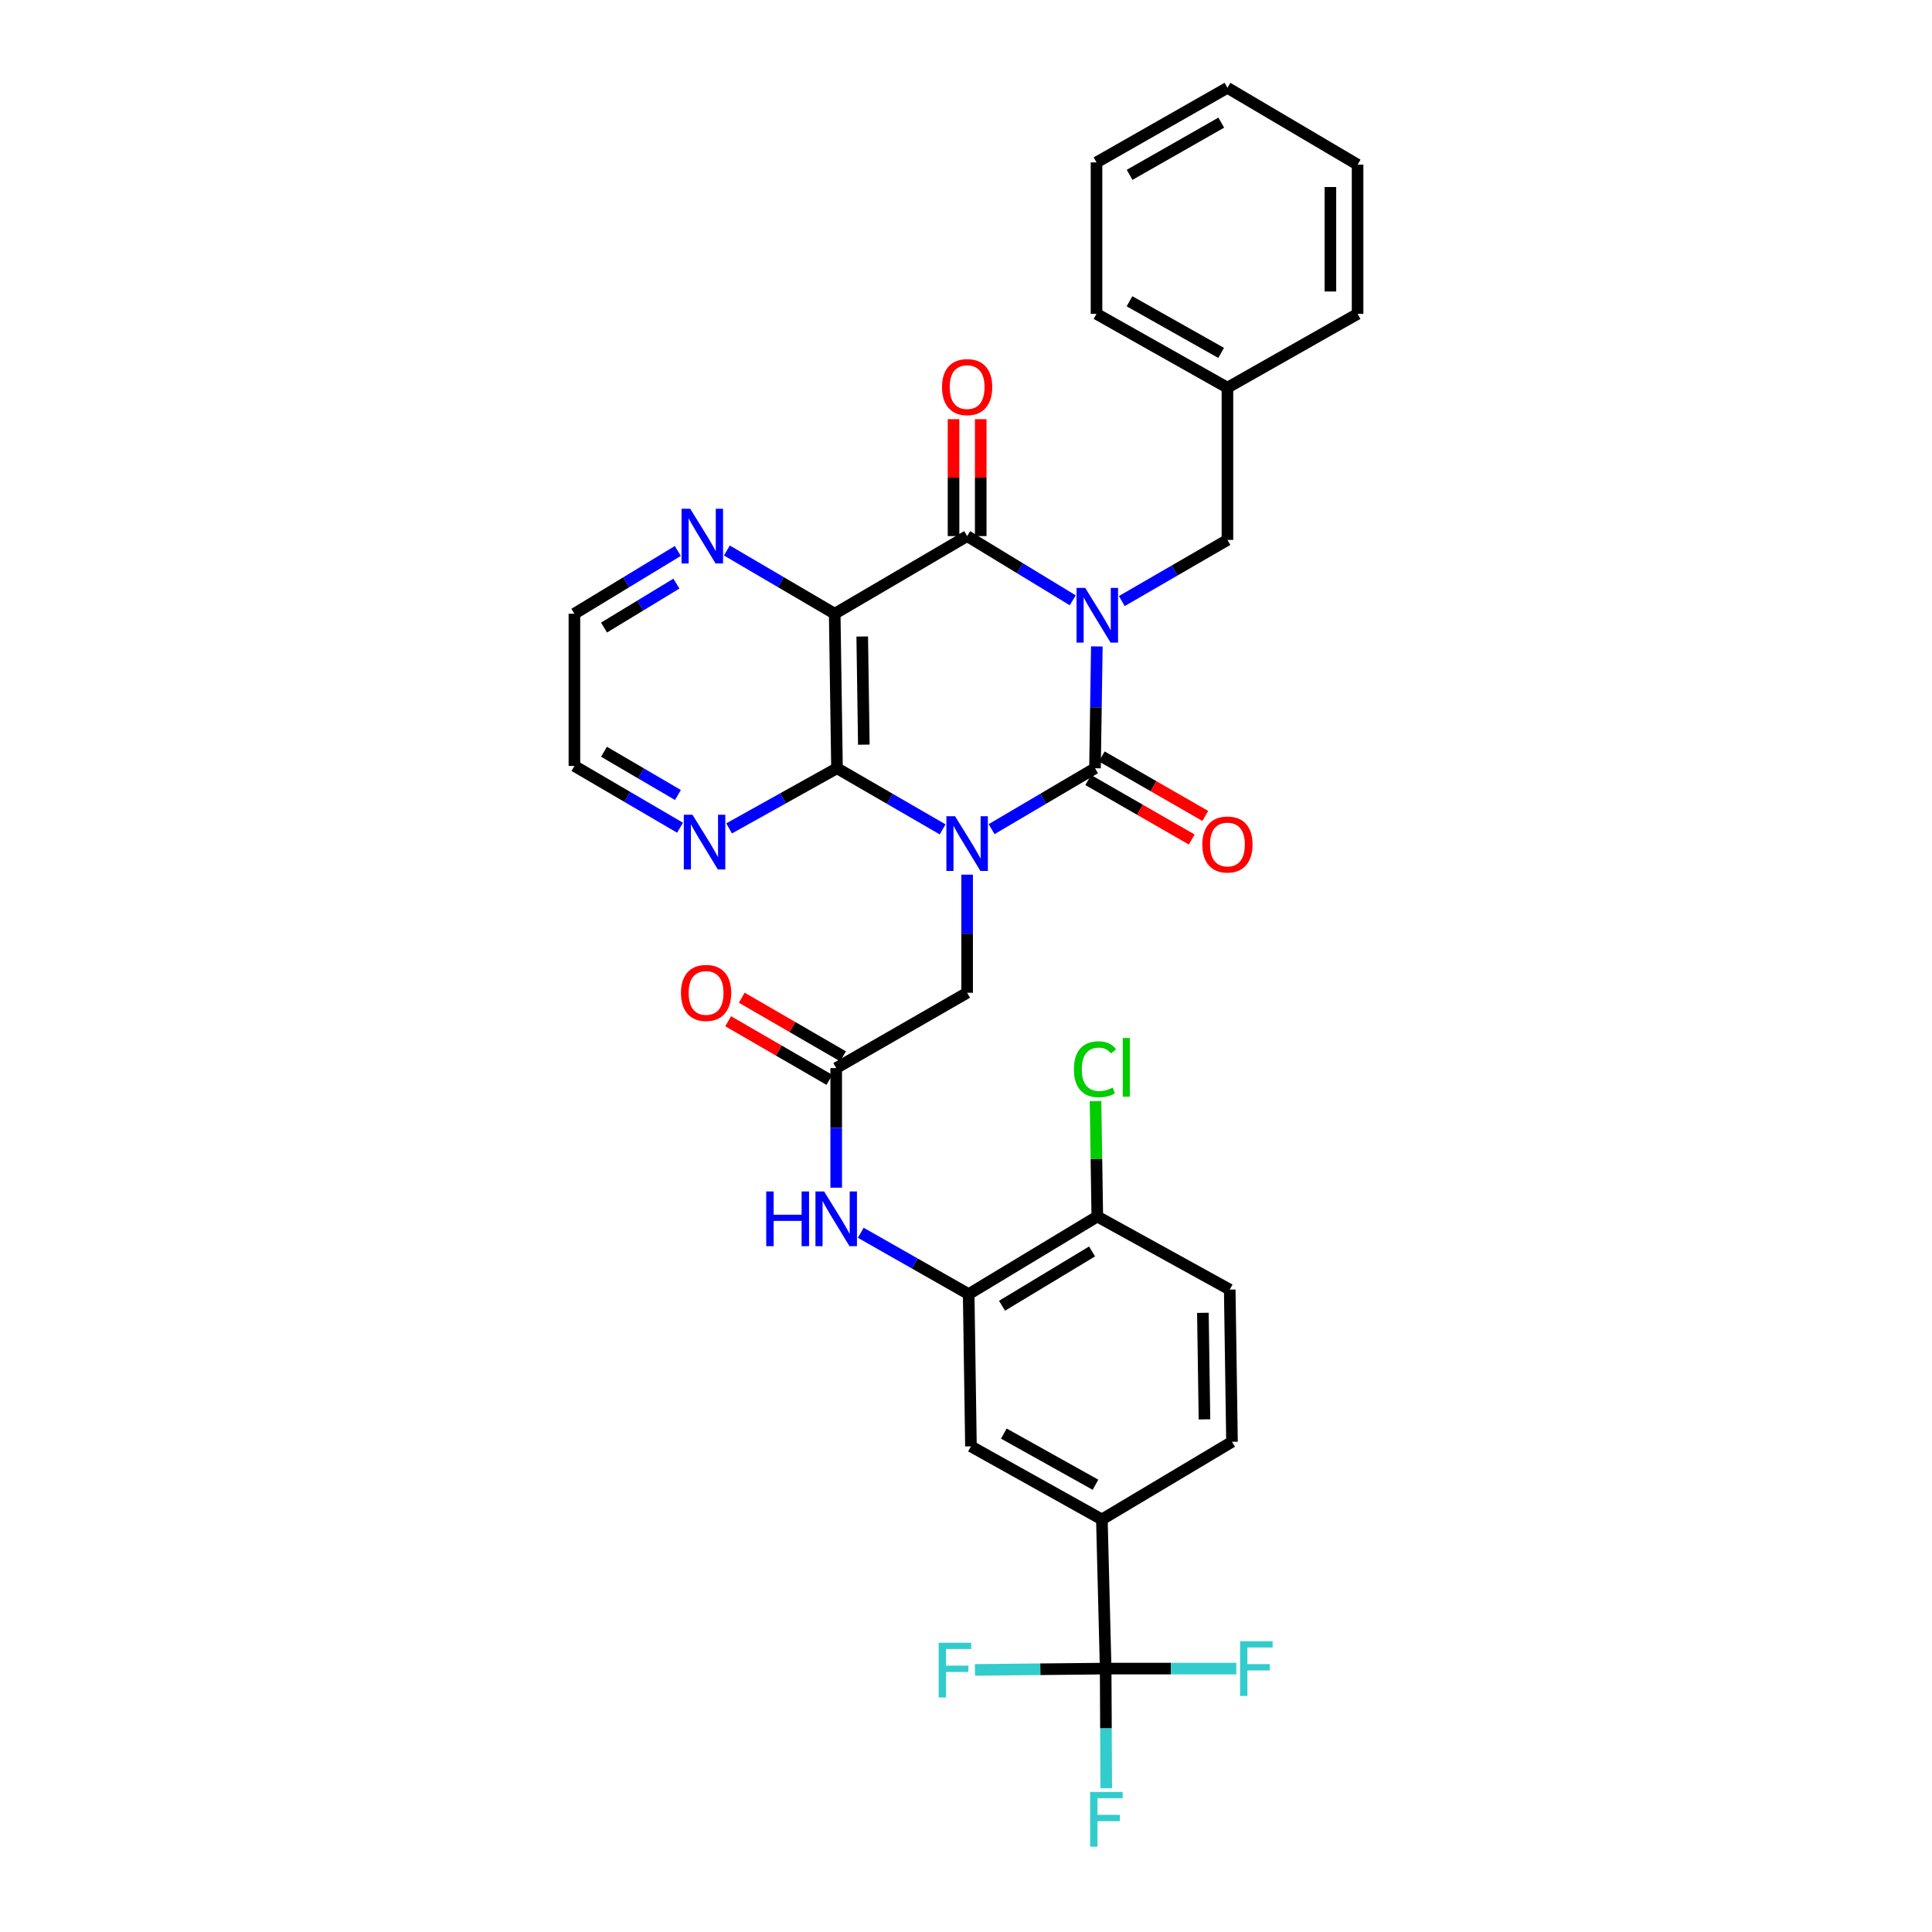 <?xml version='1.0' encoding='iso-8859-1'?>
<svg version='1.1' baseProfile='full'
              xmlns='http://www.w3.org/2000/svg'
                      xmlns:rdkit='http://www.rdkit.org/xml'
                      xmlns:xlink='http://www.w3.org/1999/xlink'
                  xml:space='preserve'
width='1000px' height='1000px' viewBox='0 0 1000 1000'>
<!-- END OF HEADER -->
<rect style='opacity:1.0;fill:#FFFFFF;stroke:none' width='1000' height='1000' x='0' y='0'> </rect>
<path class='bond-1' d='M 567.718,334.593 L 567.245,366.117' style='fill:none;fill-rule:evenodd;stroke:#0000FF;stroke-width:6px;stroke-linecap:butt;stroke-linejoin:miter;stroke-opacity:1' />
<path class='bond-1' d='M 567.245,366.117 L 566.772,397.64' style='fill:none;fill-rule:evenodd;stroke:#000000;stroke-width:6px;stroke-linecap:butt;stroke-linejoin:miter;stroke-opacity:1' />
<path class='bond-2' d='M 555.249,310.723 L 527.918,294.101' style='fill:none;fill-rule:evenodd;stroke:#0000FF;stroke-width:6px;stroke-linecap:butt;stroke-linejoin:miter;stroke-opacity:1' />
<path class='bond-2' d='M 527.918,294.101 L 500.586,277.48' style='fill:none;fill-rule:evenodd;stroke:#000000;stroke-width:6px;stroke-linecap:butt;stroke-linejoin:miter;stroke-opacity:1' />
<path class='bond-11' d='M 580.646,311.111 L 607.982,295.288' style='fill:none;fill-rule:evenodd;stroke:#0000FF;stroke-width:6px;stroke-linecap:butt;stroke-linejoin:miter;stroke-opacity:1' />
<path class='bond-11' d='M 607.982,295.288 L 635.319,279.466' style='fill:none;fill-rule:evenodd;stroke:#000000;stroke-width:6px;stroke-linecap:butt;stroke-linejoin:miter;stroke-opacity:1' />
<path class='bond-0' d='M 513.247,429.17 L 540.009,413.405' style='fill:none;fill-rule:evenodd;stroke:#0000FF;stroke-width:6px;stroke-linecap:butt;stroke-linejoin:miter;stroke-opacity:1' />
<path class='bond-0' d='M 540.009,413.405 L 566.772,397.64' style='fill:none;fill-rule:evenodd;stroke:#000000;stroke-width:6px;stroke-linecap:butt;stroke-linejoin:miter;stroke-opacity:1' />
<path class='bond-6' d='M 500.586,452.718 L 500.586,483.285' style='fill:none;fill-rule:evenodd;stroke:#0000FF;stroke-width:6px;stroke-linecap:butt;stroke-linejoin:miter;stroke-opacity:1' />
<path class='bond-6' d='M 500.586,483.285 L 500.586,513.852' style='fill:none;fill-rule:evenodd;stroke:#000000;stroke-width:6px;stroke-linecap:butt;stroke-linejoin:miter;stroke-opacity:1' />
<path class='bond-33' d='M 487.901,429.285 L 460.564,413.463' style='fill:none;fill-rule:evenodd;stroke:#0000FF;stroke-width:6px;stroke-linecap:butt;stroke-linejoin:miter;stroke-opacity:1' />
<path class='bond-33' d='M 460.564,413.463 L 433.228,397.64' style='fill:none;fill-rule:evenodd;stroke:#000000;stroke-width:6px;stroke-linecap:butt;stroke-linejoin:miter;stroke-opacity:1' />
<path class='bond-15' d='M 563.266,403.74 L 590.051,419.134' style='fill:none;fill-rule:evenodd;stroke:#000000;stroke-width:6px;stroke-linecap:butt;stroke-linejoin:miter;stroke-opacity:1' />
<path class='bond-15' d='M 590.051,419.134 L 616.836,434.527' style='fill:none;fill-rule:evenodd;stroke:#FF0000;stroke-width:6px;stroke-linecap:butt;stroke-linejoin:miter;stroke-opacity:1' />
<path class='bond-15' d='M 570.278,391.54 L 597.063,406.933' style='fill:none;fill-rule:evenodd;stroke:#000000;stroke-width:6px;stroke-linecap:butt;stroke-linejoin:miter;stroke-opacity:1' />
<path class='bond-15' d='M 597.063,406.933 L 623.848,422.327' style='fill:none;fill-rule:evenodd;stroke:#FF0000;stroke-width:6px;stroke-linecap:butt;stroke-linejoin:miter;stroke-opacity:1' />
<path class='bond-4' d='M 500.586,277.48 L 432.04,317.664' style='fill:none;fill-rule:evenodd;stroke:#000000;stroke-width:6px;stroke-linecap:butt;stroke-linejoin:miter;stroke-opacity:1' />
<path class='bond-16' d='M 507.622,277.48 L 507.622,247.224' style='fill:none;fill-rule:evenodd;stroke:#000000;stroke-width:6px;stroke-linecap:butt;stroke-linejoin:miter;stroke-opacity:1' />
<path class='bond-16' d='M 507.622,247.224 L 507.622,216.969' style='fill:none;fill-rule:evenodd;stroke:#FF0000;stroke-width:6px;stroke-linecap:butt;stroke-linejoin:miter;stroke-opacity:1' />
<path class='bond-16' d='M 493.55,277.48 L 493.55,247.224' style='fill:none;fill-rule:evenodd;stroke:#000000;stroke-width:6px;stroke-linecap:butt;stroke-linejoin:miter;stroke-opacity:1' />
<path class='bond-16' d='M 493.55,247.224 L 493.55,216.969' style='fill:none;fill-rule:evenodd;stroke:#FF0000;stroke-width:6px;stroke-linecap:butt;stroke-linejoin:miter;stroke-opacity:1' />
<path class='bond-3' d='M 433.228,397.64 L 432.04,317.664' style='fill:none;fill-rule:evenodd;stroke:#000000;stroke-width:6px;stroke-linecap:butt;stroke-linejoin:miter;stroke-opacity:1' />
<path class='bond-3' d='M 447.12,385.435 L 446.288,329.451' style='fill:none;fill-rule:evenodd;stroke:#000000;stroke-width:6px;stroke-linecap:butt;stroke-linejoin:miter;stroke-opacity:1' />
<path class='bond-13' d='M 433.228,397.64 L 405.305,413.206' style='fill:none;fill-rule:evenodd;stroke:#000000;stroke-width:6px;stroke-linecap:butt;stroke-linejoin:miter;stroke-opacity:1' />
<path class='bond-13' d='M 405.305,413.206 L 377.383,428.773' style='fill:none;fill-rule:evenodd;stroke:#0000FF;stroke-width:6px;stroke-linecap:butt;stroke-linejoin:miter;stroke-opacity:1' />
<path class='bond-12' d='M 432.04,317.664 L 404.137,301.303' style='fill:none;fill-rule:evenodd;stroke:#000000;stroke-width:6px;stroke-linecap:butt;stroke-linejoin:miter;stroke-opacity:1' />
<path class='bond-12' d='M 404.137,301.303 L 376.235,284.942' style='fill:none;fill-rule:evenodd;stroke:#0000FF;stroke-width:6px;stroke-linecap:butt;stroke-linejoin:miter;stroke-opacity:1' />
<path class='bond-5' d='M 572.284,863.661 L 570.329,786.46' style='fill:none;fill-rule:evenodd;stroke:#000000;stroke-width:6px;stroke-linecap:butt;stroke-linejoin:miter;stroke-opacity:1' />
<path class='bond-21' d='M 572.284,863.661 L 572.439,894.613' style='fill:none;fill-rule:evenodd;stroke:#000000;stroke-width:6px;stroke-linecap:butt;stroke-linejoin:miter;stroke-opacity:1' />
<path class='bond-21' d='M 572.439,894.613 L 572.594,925.565' style='fill:none;fill-rule:evenodd;stroke:#33CCCC;stroke-width:6px;stroke-linecap:butt;stroke-linejoin:miter;stroke-opacity:1' />
<path class='bond-22' d='M 572.284,863.661 L 606.098,863.661' style='fill:none;fill-rule:evenodd;stroke:#000000;stroke-width:6px;stroke-linecap:butt;stroke-linejoin:miter;stroke-opacity:1' />
<path class='bond-22' d='M 606.098,863.661 L 639.912,863.661' style='fill:none;fill-rule:evenodd;stroke:#33CCCC;stroke-width:6px;stroke-linecap:butt;stroke-linejoin:miter;stroke-opacity:1' />
<path class='bond-23' d='M 572.284,863.661 L 538.462,864.003' style='fill:none;fill-rule:evenodd;stroke:#000000;stroke-width:6px;stroke-linecap:butt;stroke-linejoin:miter;stroke-opacity:1' />
<path class='bond-23' d='M 538.462,864.003 L 504.64,864.346' style='fill:none;fill-rule:evenodd;stroke:#33CCCC;stroke-width:6px;stroke-linecap:butt;stroke-linejoin:miter;stroke-opacity:1' />
<path class='bond-8' d='M 500.586,513.852 L 432.821,552.84' style='fill:none;fill-rule:evenodd;stroke:#000000;stroke-width:6px;stroke-linecap:butt;stroke-linejoin:miter;stroke-opacity:1' />
<path class='bond-7' d='M 501.384,669.841 L 473.458,653.962' style='fill:none;fill-rule:evenodd;stroke:#000000;stroke-width:6px;stroke-linecap:butt;stroke-linejoin:miter;stroke-opacity:1' />
<path class='bond-7' d='M 473.458,653.962 L 445.533,638.082' style='fill:none;fill-rule:evenodd;stroke:#0000FF;stroke-width:6px;stroke-linecap:butt;stroke-linejoin:miter;stroke-opacity:1' />
<path class='bond-14' d='M 501.384,669.841 L 502.564,748.637' style='fill:none;fill-rule:evenodd;stroke:#000000;stroke-width:6px;stroke-linecap:butt;stroke-linejoin:miter;stroke-opacity:1' />
<path class='bond-17' d='M 501.384,669.841 L 567.96,629.666' style='fill:none;fill-rule:evenodd;stroke:#000000;stroke-width:6px;stroke-linecap:butt;stroke-linejoin:miter;stroke-opacity:1' />
<path class='bond-17' d='M 518.641,675.863 L 565.245,647.74' style='fill:none;fill-rule:evenodd;stroke:#000000;stroke-width:6px;stroke-linecap:butt;stroke-linejoin:miter;stroke-opacity:1' />
<path class='bond-9' d='M 432.821,552.84 L 432.821,583.792' style='fill:none;fill-rule:evenodd;stroke:#000000;stroke-width:6px;stroke-linecap:butt;stroke-linejoin:miter;stroke-opacity:1' />
<path class='bond-9' d='M 432.821,583.792 L 432.821,614.744' style='fill:none;fill-rule:evenodd;stroke:#0000FF;stroke-width:6px;stroke-linecap:butt;stroke-linejoin:miter;stroke-opacity:1' />
<path class='bond-18' d='M 436.346,546.75 L 410.144,531.582' style='fill:none;fill-rule:evenodd;stroke:#000000;stroke-width:6px;stroke-linecap:butt;stroke-linejoin:miter;stroke-opacity:1' />
<path class='bond-18' d='M 410.144,531.582 L 383.941,516.414' style='fill:none;fill-rule:evenodd;stroke:#FF0000;stroke-width:6px;stroke-linecap:butt;stroke-linejoin:miter;stroke-opacity:1' />
<path class='bond-18' d='M 429.296,558.929 L 403.094,543.761' style='fill:none;fill-rule:evenodd;stroke:#000000;stroke-width:6px;stroke-linecap:butt;stroke-linejoin:miter;stroke-opacity:1' />
<path class='bond-18' d='M 403.094,543.761 L 376.891,528.593' style='fill:none;fill-rule:evenodd;stroke:#FF0000;stroke-width:6px;stroke-linecap:butt;stroke-linejoin:miter;stroke-opacity:1' />
<path class='bond-10' d='M 570.329,786.46 L 502.564,748.637' style='fill:none;fill-rule:evenodd;stroke:#000000;stroke-width:6px;stroke-linecap:butt;stroke-linejoin:miter;stroke-opacity:1' />
<path class='bond-10' d='M 567.023,768.499 L 519.587,742.023' style='fill:none;fill-rule:evenodd;stroke:#000000;stroke-width:6px;stroke-linecap:butt;stroke-linejoin:miter;stroke-opacity:1' />
<path class='bond-36' d='M 570.329,786.46 L 637.68,746.269' style='fill:none;fill-rule:evenodd;stroke:#000000;stroke-width:6px;stroke-linecap:butt;stroke-linejoin:miter;stroke-opacity:1' />
<path class='bond-25' d='M 635.319,279.466 L 635.319,200.654' style='fill:none;fill-rule:evenodd;stroke:#000000;stroke-width:6px;stroke-linecap:butt;stroke-linejoin:miter;stroke-opacity:1' />
<path class='bond-26' d='M 350.833,285.175 L 324.074,301.419' style='fill:none;fill-rule:evenodd;stroke:#0000FF;stroke-width:6px;stroke-linecap:butt;stroke-linejoin:miter;stroke-opacity:1' />
<path class='bond-26' d='M 324.074,301.419 L 297.315,317.664' style='fill:none;fill-rule:evenodd;stroke:#000000;stroke-width:6px;stroke-linecap:butt;stroke-linejoin:miter;stroke-opacity:1' />
<path class='bond-26' d='M 350.107,302.077 L 331.376,313.448' style='fill:none;fill-rule:evenodd;stroke:#0000FF;stroke-width:6px;stroke-linecap:butt;stroke-linejoin:miter;stroke-opacity:1' />
<path class='bond-26' d='M 331.376,313.448 L 312.645,324.819' style='fill:none;fill-rule:evenodd;stroke:#000000;stroke-width:6px;stroke-linecap:butt;stroke-linejoin:miter;stroke-opacity:1' />
<path class='bond-35' d='M 351.99,428.431 L 324.652,412.441' style='fill:none;fill-rule:evenodd;stroke:#0000FF;stroke-width:6px;stroke-linecap:butt;stroke-linejoin:miter;stroke-opacity:1' />
<path class='bond-35' d='M 324.652,412.441 L 297.315,396.452' style='fill:none;fill-rule:evenodd;stroke:#000000;stroke-width:6px;stroke-linecap:butt;stroke-linejoin:miter;stroke-opacity:1' />
<path class='bond-35' d='M 350.893,411.487 L 331.757,400.294' style='fill:none;fill-rule:evenodd;stroke:#0000FF;stroke-width:6px;stroke-linecap:butt;stroke-linejoin:miter;stroke-opacity:1' />
<path class='bond-35' d='M 331.757,400.294 L 312.621,389.102' style='fill:none;fill-rule:evenodd;stroke:#000000;stroke-width:6px;stroke-linecap:butt;stroke-linejoin:miter;stroke-opacity:1' />
<path class='bond-20' d='M 567.96,629.666 L 636.507,667.488' style='fill:none;fill-rule:evenodd;stroke:#000000;stroke-width:6px;stroke-linecap:butt;stroke-linejoin:miter;stroke-opacity:1' />
<path class='bond-24' d='M 567.96,629.666 L 567.501,599.8' style='fill:none;fill-rule:evenodd;stroke:#000000;stroke-width:6px;stroke-linecap:butt;stroke-linejoin:miter;stroke-opacity:1' />
<path class='bond-24' d='M 567.501,599.8 L 567.041,569.935' style='fill:none;fill-rule:evenodd;stroke:#00CC00;stroke-width:6px;stroke-linecap:butt;stroke-linejoin:miter;stroke-opacity:1' />
<path class='bond-19' d='M 637.68,746.269 L 636.507,667.488' style='fill:none;fill-rule:evenodd;stroke:#000000;stroke-width:6px;stroke-linecap:butt;stroke-linejoin:miter;stroke-opacity:1' />
<path class='bond-19' d='M 623.433,734.661 L 622.613,679.515' style='fill:none;fill-rule:evenodd;stroke:#000000;stroke-width:6px;stroke-linecap:butt;stroke-linejoin:miter;stroke-opacity:1' />
<path class='bond-28' d='M 635.319,200.654 L 567.554,162.464' style='fill:none;fill-rule:evenodd;stroke:#000000;stroke-width:6px;stroke-linecap:butt;stroke-linejoin:miter;stroke-opacity:1' />
<path class='bond-28' d='M 632.063,182.666 L 584.628,155.933' style='fill:none;fill-rule:evenodd;stroke:#000000;stroke-width:6px;stroke-linecap:butt;stroke-linejoin:miter;stroke-opacity:1' />
<path class='bond-29' d='M 635.319,200.654 L 702.685,162.464' style='fill:none;fill-rule:evenodd;stroke:#000000;stroke-width:6px;stroke-linecap:butt;stroke-linejoin:miter;stroke-opacity:1' />
<path class='bond-27' d='M 297.315,317.664 L 297.315,396.452' style='fill:none;fill-rule:evenodd;stroke:#000000;stroke-width:6px;stroke-linecap:butt;stroke-linejoin:miter;stroke-opacity:1' />
<path class='bond-30' d='M 567.554,162.464 L 567.554,84.059' style='fill:none;fill-rule:evenodd;stroke:#000000;stroke-width:6px;stroke-linecap:butt;stroke-linejoin:miter;stroke-opacity:1' />
<path class='bond-31' d='M 702.685,162.464 L 702.685,85.224' style='fill:none;fill-rule:evenodd;stroke:#000000;stroke-width:6px;stroke-linecap:butt;stroke-linejoin:miter;stroke-opacity:1' />
<path class='bond-31' d='M 688.613,150.878 L 688.613,96.81' style='fill:none;fill-rule:evenodd;stroke:#000000;stroke-width:6px;stroke-linecap:butt;stroke-linejoin:miter;stroke-opacity:1' />
<path class='bond-34' d='M 567.554,84.059 L 635.319,45.455' style='fill:none;fill-rule:evenodd;stroke:#000000;stroke-width:6px;stroke-linecap:butt;stroke-linejoin:miter;stroke-opacity:1' />
<path class='bond-34' d='M 584.684,90.496 L 632.12,63.472' style='fill:none;fill-rule:evenodd;stroke:#000000;stroke-width:6px;stroke-linecap:butt;stroke-linejoin:miter;stroke-opacity:1' />
<path class='bond-32' d='M 702.685,85.224 L 635.319,45.455' style='fill:none;fill-rule:evenodd;stroke:#000000;stroke-width:6px;stroke-linecap:butt;stroke-linejoin:miter;stroke-opacity:1' />
<path  class='atom-0' d='M 561.7 304.293
L 570.98 319.293
Q 571.9 320.773, 573.38 323.453
Q 574.86 326.133, 574.94 326.293
L 574.94 304.293
L 578.7 304.293
L 578.7 332.613
L 574.82 332.613
L 564.86 316.213
Q 563.7 314.293, 562.46 312.093
Q 561.26 309.893, 560.9 309.213
L 560.9 332.613
L 557.22 332.613
L 557.22 304.293
L 561.7 304.293
' fill='#0000FF'/>
<path  class='atom-1' d='M 494.326 422.468
L 503.606 437.468
Q 504.526 438.948, 506.006 441.628
Q 507.486 444.308, 507.566 444.468
L 507.566 422.468
L 511.326 422.468
L 511.326 450.788
L 507.446 450.788
L 497.486 434.388
Q 496.326 432.468, 495.086 430.268
Q 493.886 428.068, 493.526 427.388
L 493.526 450.788
L 489.846 450.788
L 489.846 422.468
L 494.326 422.468
' fill='#0000FF'/>
<path  class='atom-10' d='M 396.601 616.694
L 400.441 616.694
L 400.441 628.734
L 414.921 628.734
L 414.921 616.694
L 418.761 616.694
L 418.761 645.014
L 414.921 645.014
L 414.921 631.934
L 400.441 631.934
L 400.441 645.014
L 396.601 645.014
L 396.601 616.694
' fill='#0000FF'/>
<path  class='atom-10' d='M 426.561 616.694
L 435.841 631.694
Q 436.761 633.174, 438.241 635.854
Q 439.721 638.534, 439.801 638.694
L 439.801 616.694
L 443.561 616.694
L 443.561 645.014
L 439.681 645.014
L 429.721 628.614
Q 428.561 626.694, 427.321 624.494
Q 426.121 622.294, 425.761 621.614
L 425.761 645.014
L 422.081 645.014
L 422.081 616.694
L 426.561 616.694
' fill='#0000FF'/>
<path  class='atom-13' d='M 357.248 263.32
L 366.528 278.32
Q 367.448 279.8, 368.928 282.48
Q 370.408 285.16, 370.488 285.32
L 370.488 263.32
L 374.248 263.32
L 374.248 291.64
L 370.368 291.64
L 360.408 275.24
Q 359.248 273.32, 358.008 271.12
Q 356.808 268.92, 356.448 268.24
L 356.448 291.64
L 352.768 291.64
L 352.768 263.32
L 357.248 263.32
' fill='#0000FF'/>
<path  class='atom-14' d='M 358.421 421.694
L 367.701 436.694
Q 368.621 438.174, 370.101 440.854
Q 371.581 443.534, 371.661 443.694
L 371.661 421.694
L 375.421 421.694
L 375.421 450.014
L 371.541 450.014
L 361.581 433.614
Q 360.421 431.694, 359.181 429.494
Q 357.981 427.294, 357.621 426.614
L 357.621 450.014
L 353.941 450.014
L 353.941 421.694
L 358.421 421.694
' fill='#0000FF'/>
<path  class='atom-16' d='M 622.319 437.114
Q 622.319 430.314, 625.679 426.514
Q 629.039 422.714, 635.319 422.714
Q 641.599 422.714, 644.959 426.514
Q 648.319 430.314, 648.319 437.114
Q 648.319 443.994, 644.919 447.914
Q 641.519 451.794, 635.319 451.794
Q 629.079 451.794, 625.679 447.914
Q 622.319 444.034, 622.319 437.114
M 635.319 448.594
Q 639.639 448.594, 641.959 445.714
Q 644.319 442.794, 644.319 437.114
Q 644.319 431.554, 641.959 428.754
Q 639.639 425.914, 635.319 425.914
Q 630.999 425.914, 628.639 428.714
Q 626.319 431.514, 626.319 437.114
Q 626.319 442.834, 628.639 445.714
Q 630.999 448.594, 635.319 448.594
' fill='#FF0000'/>
<path  class='atom-17' d='M 487.586 200.359
Q 487.586 193.559, 490.946 189.759
Q 494.306 185.959, 500.586 185.959
Q 506.866 185.959, 510.226 189.759
Q 513.586 193.559, 513.586 200.359
Q 513.586 207.239, 510.186 211.159
Q 506.786 215.039, 500.586 215.039
Q 494.346 215.039, 490.946 211.159
Q 487.586 207.279, 487.586 200.359
M 500.586 211.839
Q 504.906 211.839, 507.226 208.959
Q 509.586 206.039, 509.586 200.359
Q 509.586 194.799, 507.226 191.999
Q 504.906 189.159, 500.586 189.159
Q 496.266 189.159, 493.906 191.959
Q 491.586 194.759, 491.586 200.359
Q 491.586 206.079, 493.906 208.959
Q 496.266 211.839, 500.586 211.839
' fill='#FF0000'/>
<path  class='atom-19' d='M 352.471 513.932
Q 352.471 507.132, 355.831 503.332
Q 359.191 499.532, 365.471 499.532
Q 371.751 499.532, 375.111 503.332
Q 378.471 507.132, 378.471 513.932
Q 378.471 520.812, 375.071 524.732
Q 371.671 528.612, 365.471 528.612
Q 359.231 528.612, 355.831 524.732
Q 352.471 520.852, 352.471 513.932
M 365.471 525.412
Q 369.791 525.412, 372.111 522.532
Q 374.471 519.612, 374.471 513.932
Q 374.471 508.372, 372.111 505.572
Q 369.791 502.732, 365.471 502.732
Q 361.151 502.732, 358.791 505.532
Q 356.471 508.332, 356.471 513.932
Q 356.471 519.652, 358.791 522.532
Q 361.151 525.412, 365.471 525.412
' fill='#FF0000'/>
<path  class='atom-22' d='M 564.255 927.515
L 581.095 927.515
L 581.095 930.755
L 568.055 930.755
L 568.055 939.355
L 579.655 939.355
L 579.655 942.635
L 568.055 942.635
L 568.055 955.835
L 564.255 955.835
L 564.255 927.515
' fill='#33CCCC'/>
<path  class='atom-23' d='M 641.862 849.501
L 658.702 849.501
L 658.702 852.741
L 645.662 852.741
L 645.662 861.341
L 657.262 861.341
L 657.262 864.621
L 645.662 864.621
L 645.662 877.821
L 641.862 877.821
L 641.862 849.501
' fill='#33CCCC'/>
<path  class='atom-24' d='M 485.85 850.291
L 502.69 850.291
L 502.69 853.531
L 489.65 853.531
L 489.65 862.131
L 501.25 862.131
L 501.25 865.411
L 489.65 865.411
L 489.65 878.611
L 485.85 878.611
L 485.85 850.291
' fill='#33CCCC'/>
<path  class='atom-25' d='M 555.852 553.444
Q 555.852 546.404, 559.132 542.724
Q 562.452 539.004, 568.732 539.004
Q 574.572 539.004, 577.692 543.124
L 575.052 545.284
Q 572.772 542.284, 568.732 542.284
Q 564.452 542.284, 562.172 545.164
Q 559.932 548.004, 559.932 553.444
Q 559.932 559.044, 562.252 561.924
Q 564.612 564.804, 569.172 564.804
Q 572.292 564.804, 575.932 562.924
L 577.052 565.924
Q 575.572 566.884, 573.332 567.444
Q 571.092 568.004, 568.612 568.004
Q 562.452 568.004, 559.132 564.244
Q 555.852 560.484, 555.852 553.444
' fill='#00CC00'/>
<path  class='atom-25' d='M 581.132 537.284
L 584.812 537.284
L 584.812 567.644
L 581.132 567.644
L 581.132 537.284
' fill='#00CC00'/>
</svg>
